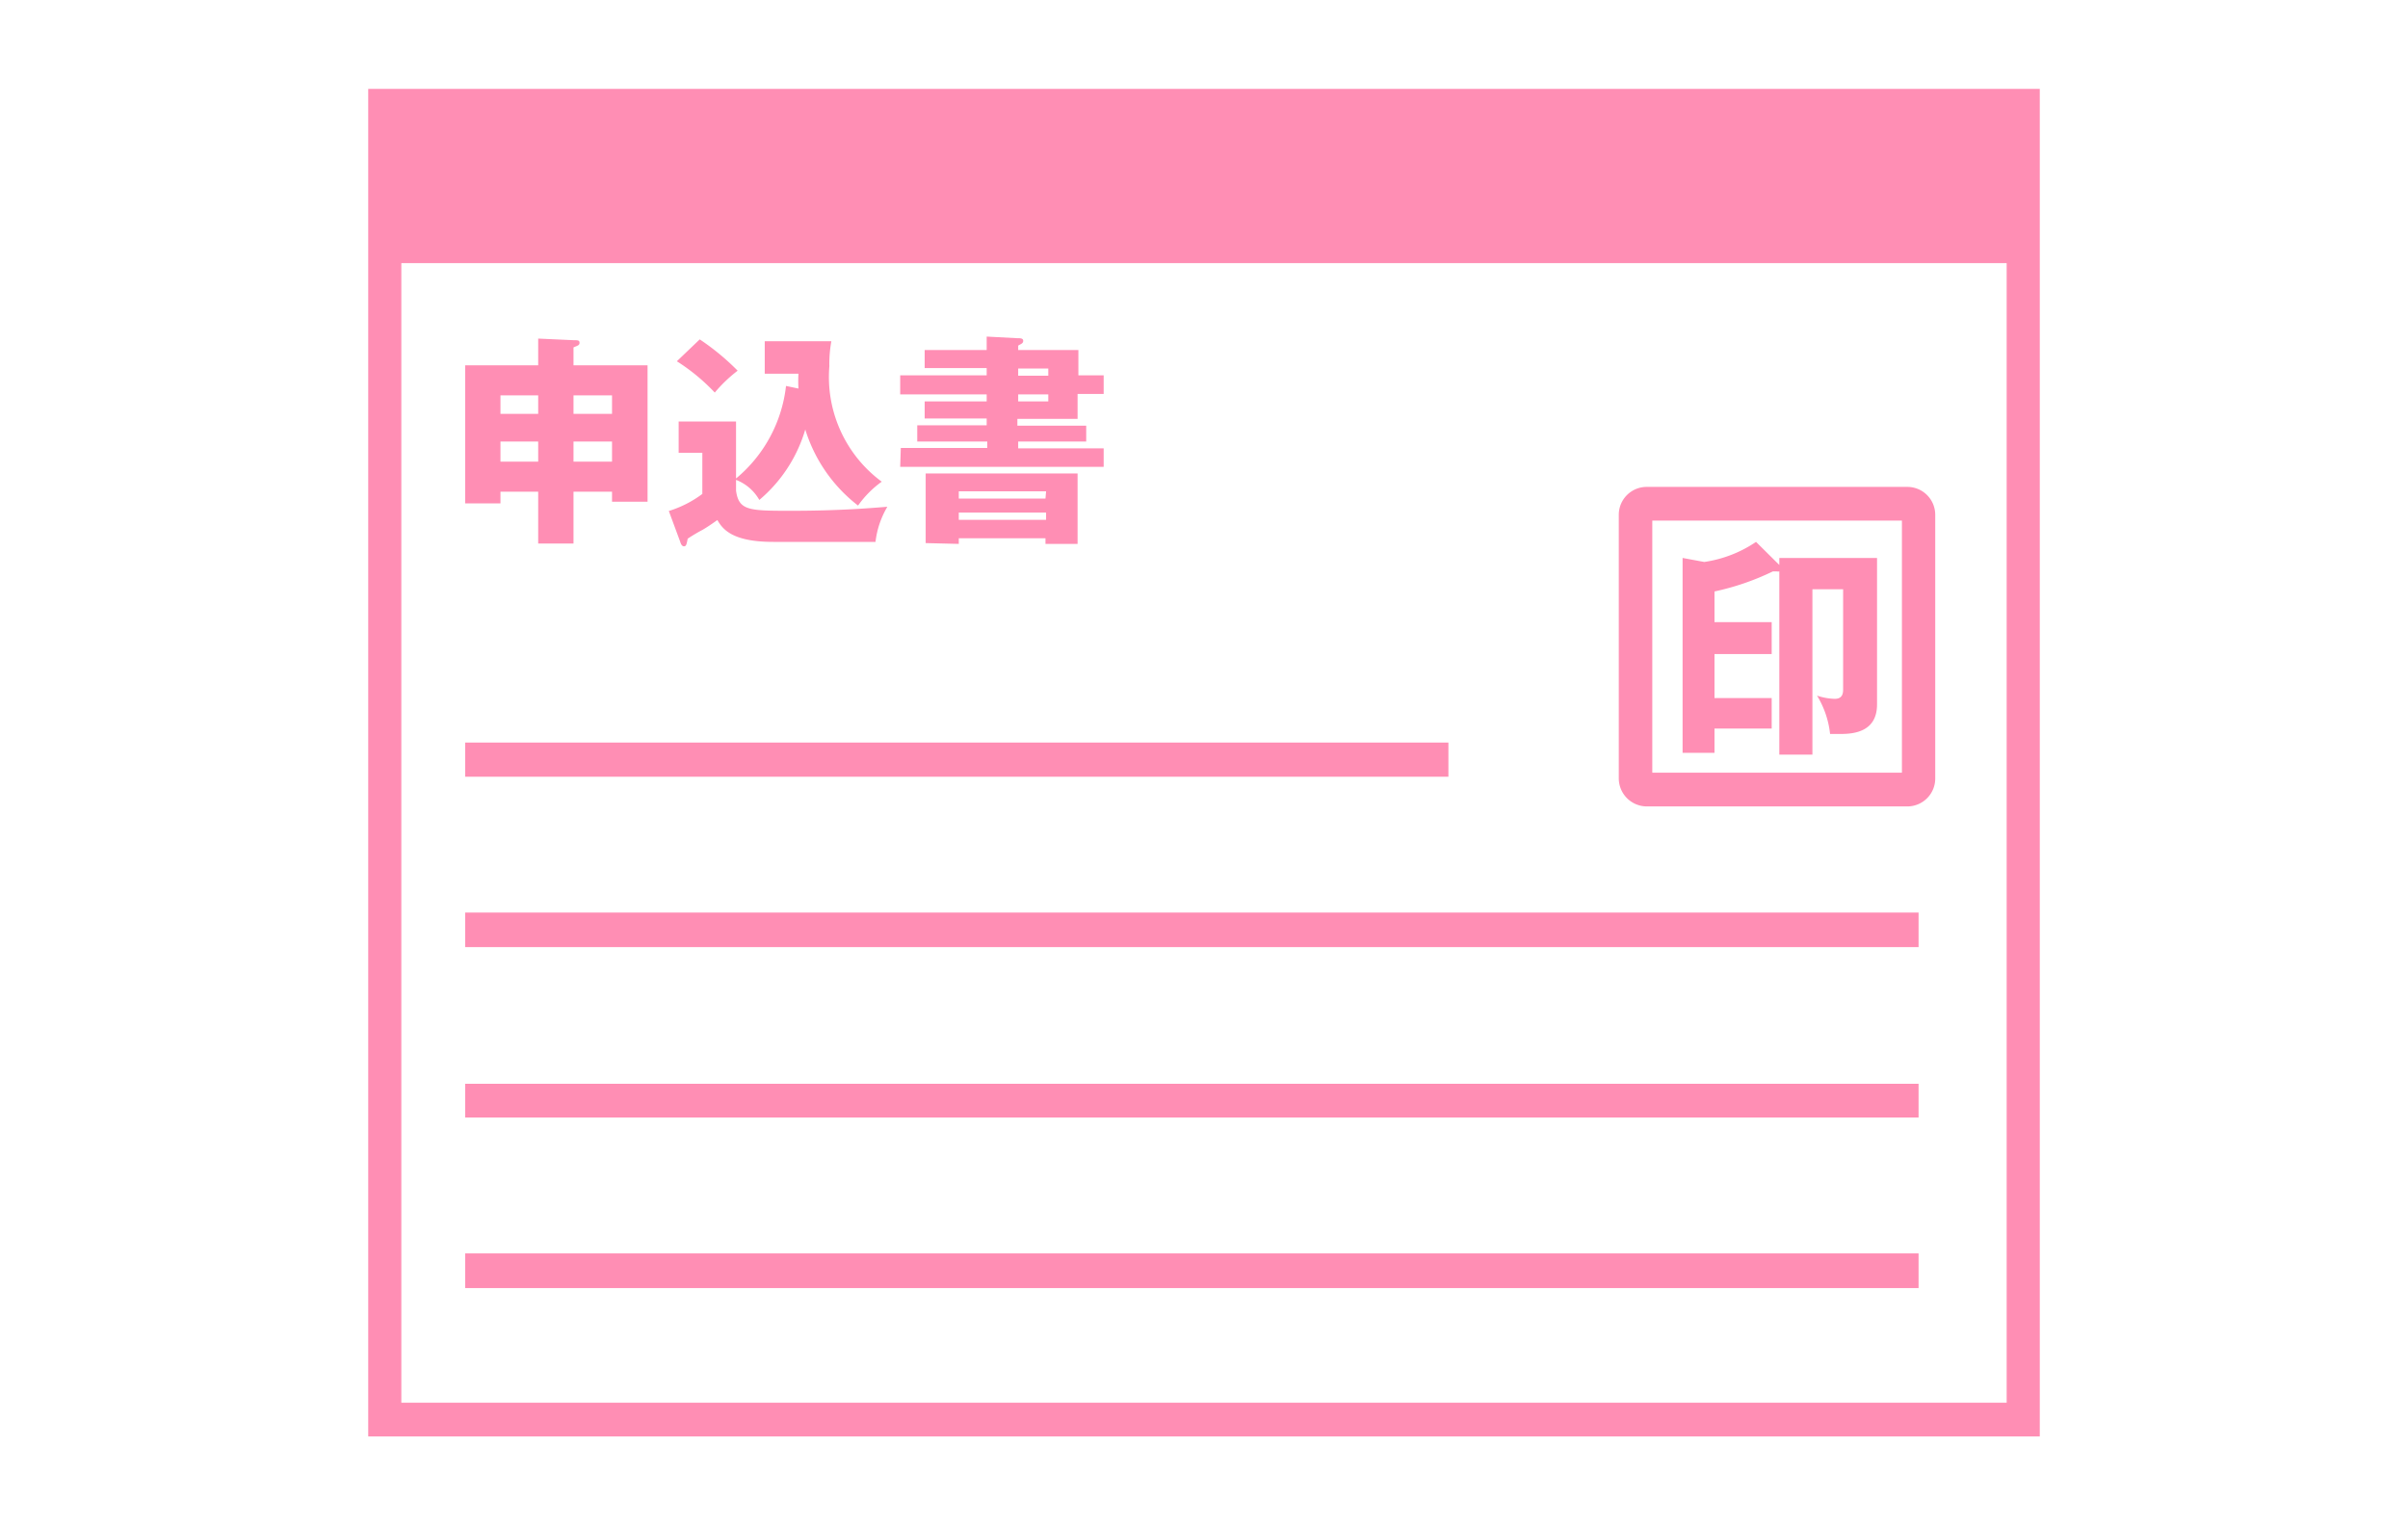 <svg id="テキスト" xmlns="http://www.w3.org/2000/svg" width="120" height="76" viewBox="0 0 120 76"><defs><style>.cls-1{fill:#ff8eb4;fill-rule:evenodd;}</style></defs><path class="cls-1" d="M18.35,71.57V4.43h83.3V71.57ZM100,13.11H20V69.89h80ZM26.82,16.87l1.76.08c.21,0,.3,0,.3.13s-.1.14-.3.23v.89h3.69V25H30.5V24.5H28.58v2.58H26.82V24.5H24.94v.58H23.18V18.2h3.64ZM28.58,23H30.5V22H28.58Zm0-2.38H30.5v-.92H28.58ZM24.94,23h1.88V22H24.94Zm0-3.3v.92h1.88v-.92Zm47.24,19h-49V37h49Zm23.43,8.49H23.18V45.47H95.61Zm0,8.49H23.18V54H95.61Zm0,8.5H23.18V62.45H95.61Zm-13.55-24a1.4,1.4,0,0,1-1.39-1.4V25.66a1.39,1.39,0,0,1,1.39-1.4h13a1.39,1.39,0,0,1,1.38,1.4V38.78a1.39,1.39,0,0,1-1.38,1.4ZM94.78,25.94H82.34V38.5H94.78ZM87.51,27l1.16,1.15V27.8h4.87v7.3c0,1.35-1.13,1.47-1.81,1.47-.23,0-.38,0-.53,0a4.6,4.6,0,0,0-.65-1.91,3,3,0,0,0,.88.16c.32,0,.42-.18.42-.46v-5H90.32V37.6H88.67V28.47a.3.3,0,0,1-.13,0l-.19,0a12.75,12.75,0,0,1-2.91,1V31h2.85v1.59H85.44v2.19h2.85v1.52H85.44v1.21H83.85V27.8l1.08.2A6.19,6.19,0,0,0,87.51,27Zm-41.38.06V23.59H53.7V27.1H52.1v-.28H47.78v.28Zm6-2.58H47.78v.36H52.1Zm0,1.42v-.36H47.78v.36Zm-7.24-3.58h4.31V22H45.71v-.81h3.46v-.34H46.08V20h3.09v-.35H44.86V18.7h4.31v-.36H46.08v-.9h3.09v-.67l1.5.08c.17,0,.32,0,.32.13s-.1.15-.25.24v.22h3V18.7H55v.93H53.7v1.24h-3v.34h3.43V22H50.74v.34H55v.92H44.86ZM50.74,20h1.5v-.35h-1.5Zm0-1.28h1.5v-.36h-1.5ZM39.46,25.45c2.31,0,3.89-.13,4.76-.2A4.42,4.42,0,0,0,43.63,27h-5.1c-2,0-2.51-.61-2.78-1.09-.18.13-.51.36-.74.49a8.28,8.28,0,0,0-.74.44c-.05.26-.07.38-.18.38s-.16-.12-.19-.22l-.57-1.54A5.47,5.47,0,0,0,35,24.61V22.56H33.82V21h2.86v2.84a7,7,0,0,0,2.49-4.61l.62.13a6.62,6.62,0,0,1,0-.74H38.11V17h3.32a6.29,6.29,0,0,0-.1,1.25A6.48,6.48,0,0,0,43.94,24a5.06,5.06,0,0,0-1.18,1.19,7.63,7.63,0,0,1-2.63-3.79,7.26,7.26,0,0,1-2.29,3.51,2.28,2.28,0,0,0-1.16-1v.54C36.82,25.45,37.33,25.45,39.46,25.45ZM33.73,18l1.14-1.09a12,12,0,0,1,1.89,1.56,7.17,7.17,0,0,0-1.14,1.09A9.84,9.84,0,0,0,33.73,18Z"/></svg>